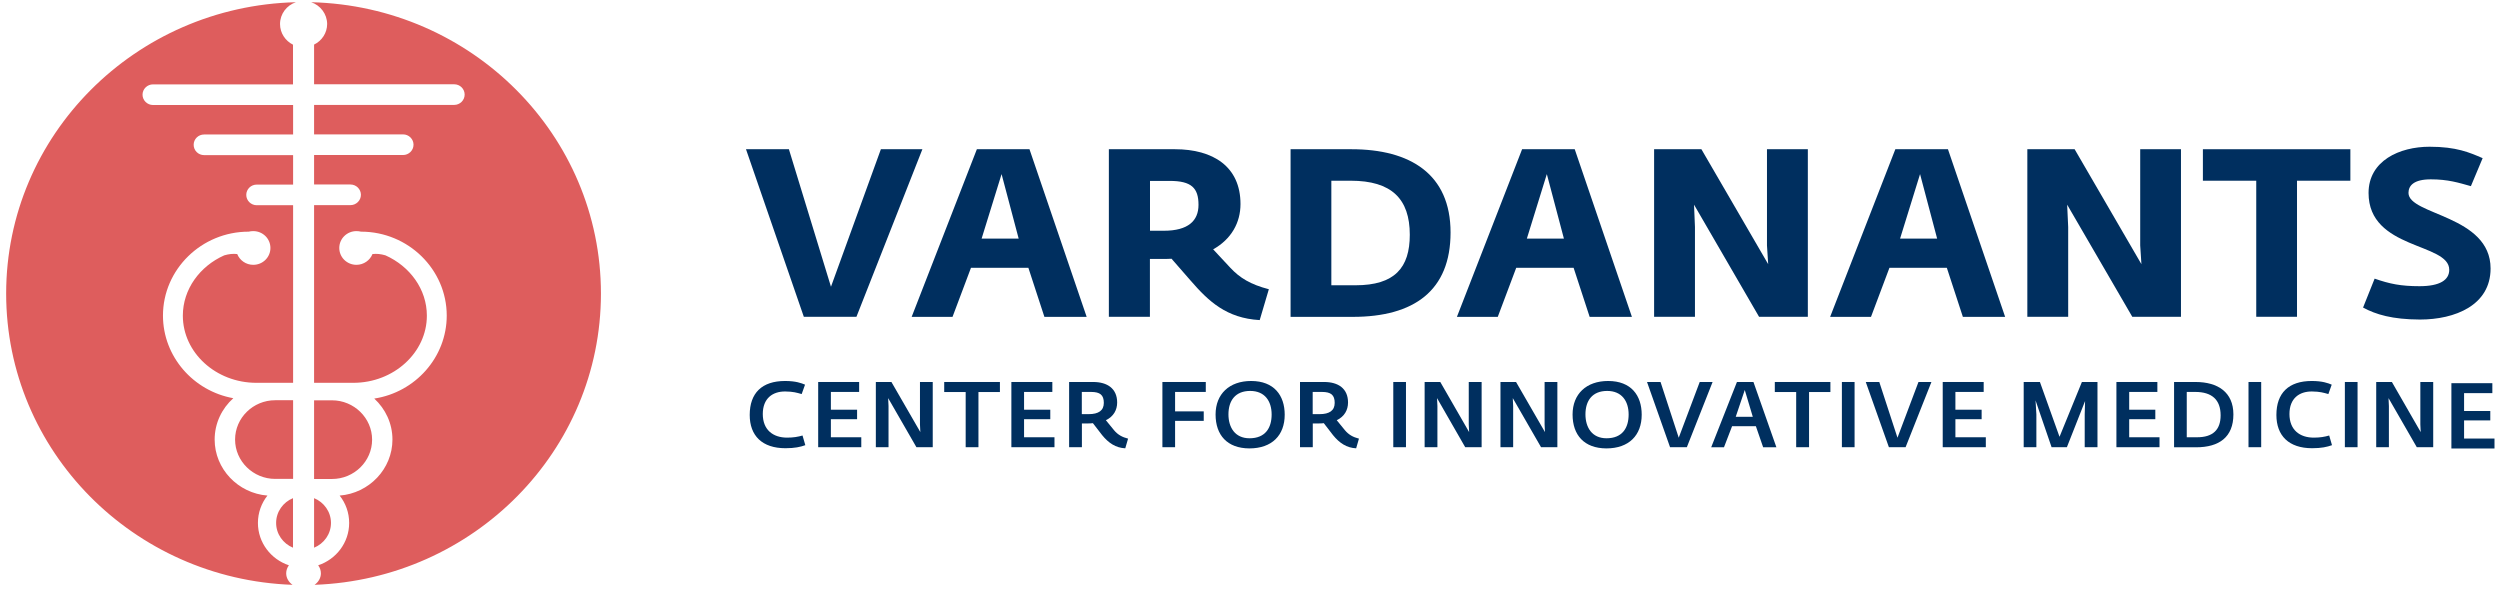 <svg width="229" height="54" viewBox="0 0 229 54" fill="none" xmlns="http://www.w3.org/2000/svg">
<g id="Logo Vardanants" clip-path="url(#clip0_4378_29238)">
<path id="Vector" d="M224.548 35.1H228.299V36.011H225.71V37.648H228.111V38.509H225.71V40.171H228.496V41.082H224.548V35.1Z" fill="#002F5F"/>
<path id="Vector_2" fill-rule="evenodd" clip-rule="evenodd" d="M26.839 50.169C25.933 49.798 25.293 48.921 25.293 47.9C25.293 46.879 25.933 46.001 26.839 45.63V50.169ZM28.77 45.63C29.676 46.001 30.317 46.879 30.317 47.9C30.317 48.921 29.676 49.798 28.77 50.169V45.63ZM28.77 36.669H30.411C32.428 36.669 34.085 38.289 34.085 40.272C34.085 42.255 32.436 43.875 30.411 43.875H28.77V36.669ZM26.839 43.867H25.207C23.191 43.867 21.533 42.247 21.533 40.264C21.533 38.281 23.182 36.661 25.207 36.661H26.848V43.867H26.839ZM26.839 35.066H23.481C19.773 35.066 16.748 32.299 16.748 28.915C16.748 26.494 18.303 24.384 20.542 23.389C20.986 23.262 21.336 23.229 21.73 23.271C21.96 23.844 22.524 24.258 23.199 24.258C24.071 24.258 24.771 23.566 24.771 22.714C24.771 21.862 24.071 21.17 23.199 21.17C23.054 21.17 22.917 21.187 22.78 21.22H22.772C18.457 21.22 14.928 24.68 14.928 28.907C14.928 32.662 17.713 35.817 21.371 36.475C20.32 37.42 19.662 38.77 19.662 40.264C19.662 42.955 21.806 45.183 24.498 45.394C23.951 46.086 23.626 46.955 23.626 47.9C23.626 49.705 24.814 51.233 26.463 51.781C26.309 51.992 26.215 52.245 26.215 52.515C26.215 52.945 26.446 53.325 26.797 53.57C12.219 53.055 0.564 41.31 0.564 26.89C0.564 12.378 12.382 0.565 27.104 0.203C26.258 0.489 25.651 1.274 25.651 2.202C25.651 3.029 26.139 3.746 26.839 4.092V7.729H14.014C13.492 7.729 13.056 8.151 13.056 8.674C13.056 9.188 13.484 9.619 14.014 9.619H26.848V12.319H18.696C18.166 12.319 17.739 12.741 17.739 13.264C17.739 13.787 18.166 14.209 18.696 14.209H26.848V16.909H23.515C22.986 16.909 22.558 17.331 22.558 17.854C22.558 18.369 22.986 18.799 23.515 18.799H26.848V35.066H26.839ZM28.506 0.203C43.228 0.565 55.046 12.378 55.046 26.89C55.046 41.302 43.391 53.047 28.813 53.57C29.172 53.317 29.394 52.937 29.394 52.515C29.394 52.245 29.3 51.992 29.146 51.781C30.796 51.233 31.983 49.705 31.983 47.9C31.983 46.955 31.659 46.086 31.112 45.394C33.812 45.183 35.948 42.955 35.948 40.264C35.948 38.787 35.307 37.454 34.282 36.509C38.033 35.935 40.921 32.737 40.921 28.907C40.921 24.68 37.392 21.22 33.077 21.22H33.068C32.932 21.187 32.795 21.17 32.65 21.17C31.778 21.17 31.078 21.862 31.078 22.714C31.078 23.566 31.778 24.258 32.65 24.258C33.316 24.258 33.889 23.844 34.119 23.271C34.513 23.229 34.863 23.262 35.307 23.389C37.546 24.393 39.101 26.494 39.101 28.915C39.101 32.299 36.068 35.066 32.368 35.066H28.77V18.79H32.103C32.624 18.79 33.06 18.369 33.06 17.845C33.06 17.331 32.633 16.9 32.103 16.9H28.77V14.2H36.922C37.443 14.2 37.879 13.778 37.879 13.255C37.879 12.741 37.452 12.31 36.922 12.31H28.77V9.61H41.605C42.126 9.61 42.562 9.188 42.562 8.665C42.562 8.142 42.134 7.72 41.605 7.72H28.77V4.084C29.48 3.738 29.967 3.021 29.967 2.194C29.958 1.274 29.351 0.489 28.506 0.203Z" fill="#DE5D5D"/>
<path id="Vector_3" d="M68.674 38.011C68.674 36.003 69.794 34.898 71.913 34.898C72.887 34.898 73.408 35.092 73.742 35.235L73.434 36.096C72.981 35.969 72.665 35.868 71.93 35.859C70.776 35.851 69.871 36.484 69.871 37.926C69.871 39.378 70.811 40.087 72.101 40.087C72.682 40.087 73.101 40.011 73.511 39.892L73.767 40.778C73.314 40.939 72.81 41.057 71.947 41.057C69.811 41.057 68.674 39.909 68.674 38.011Z" fill="#002F5F"/>
<path id="Vector_4" d="M74.946 34.99H78.697V35.901H76.108V37.53H78.509V38.399H76.108V40.053H78.894V40.964H74.946V34.99Z" fill="#002F5F"/>
<path id="Vector_5" d="M80.227 34.99H81.654L84.303 39.58L84.269 38.88V34.99H85.439V40.964H83.944L81.355 36.467L81.389 37.192V40.964H80.227V34.99Z" fill="#002F5F"/>
<path id="Vector_6" d="M88.456 35.91H86.49V34.99H91.592V35.91H89.626V40.964H88.456V35.91Z" fill="#002F5F"/>
<path id="Vector_7" d="M92.642 34.99H96.394V35.901H93.804V37.53H96.206V38.399H93.804V40.053H96.59V40.964H92.642V34.99Z" fill="#002F5F"/>
<path id="Vector_8" d="M100.956 39.859L100.11 38.762C99.991 38.779 99.829 38.787 99.692 38.787H99.102V40.964H97.931V34.99H100.136C101.418 34.99 102.332 35.581 102.332 36.872C102.332 37.547 102.007 38.154 101.298 38.492L102.042 39.403C102.4 39.833 102.802 40.044 103.332 40.179L103.075 41.065C102.204 41.023 101.546 40.584 100.956 39.859ZM99.734 37.935C100.623 37.935 101.11 37.606 101.11 36.906C101.11 36.18 100.768 35.901 99.939 35.901H99.094V37.935H99.734Z" fill="#002F5F"/>
<path id="Vector_9" d="M106.476 34.99H110.45V35.901H107.638V37.682H110.262V38.551H107.638V40.964H106.476V34.99Z" fill="#002F5F"/>
<path id="Vector_10" d="M111.347 37.969C111.347 36.087 112.612 34.898 114.603 34.898C116.705 34.898 117.679 36.222 117.679 37.986C117.679 39.867 116.517 41.074 114.44 41.074C112.407 41.065 111.347 39.85 111.347 37.969ZM116.482 37.969C116.482 36.737 115.85 35.809 114.517 35.809C113.133 35.809 112.526 36.728 112.526 37.952C112.526 39.142 113.116 40.146 114.457 40.146C115.901 40.146 116.482 39.201 116.482 37.969Z" fill="#002F5F"/>
<path id="Vector_11" d="M122.105 39.859L121.259 38.762C121.139 38.779 120.977 38.787 120.84 38.787H120.25V40.964H119.08V34.99H121.293C122.575 34.99 123.48 35.581 123.48 36.872C123.48 37.547 123.156 38.154 122.446 38.492L123.19 39.403C123.549 39.833 123.95 40.044 124.48 40.179L124.224 41.065C123.352 41.023 122.694 40.584 122.105 39.859ZM120.883 37.935C121.771 37.935 122.258 37.606 122.258 36.906C122.258 36.18 121.917 35.901 121.088 35.901H120.242V37.935H120.883Z" fill="#002F5F"/>
<path id="Vector_12" d="M128.787 34.99H127.625V40.964H128.787V34.99Z" fill="#002F5F"/>
<path id="Vector_13" d="M130.496 34.99H131.931L134.572 39.58L134.538 38.88V34.99H135.717V40.964H134.213L131.632 36.467L131.667 37.192V40.964H130.496V34.99Z" fill="#002F5F"/>
<path id="Vector_14" d="M137.443 34.99H138.87L141.519 39.58L141.485 38.88V34.99H142.655V40.964H141.16L138.571 36.467L138.605 37.192V40.964H137.443V34.99Z" fill="#002F5F"/>
<path id="Vector_15" d="M144.048 37.969C144.048 36.087 145.312 34.898 147.303 34.898C149.414 34.898 150.38 36.222 150.38 37.986C150.38 39.867 149.217 41.074 147.141 41.074C145.107 41.065 144.048 39.85 144.048 37.969ZM149.183 37.969C149.183 36.737 148.551 35.809 147.218 35.809C145.834 35.809 145.227 36.728 145.227 37.952C145.227 39.142 145.817 40.146 147.158 40.146C148.602 40.146 149.183 39.201 149.183 37.969Z" fill="#002F5F"/>
<path id="Vector_16" d="M150.867 34.99H152.106L153.772 40.095L155.694 34.99H156.874L154.515 40.964H152.977L150.867 34.99Z" fill="#002F5F"/>
<path id="Vector_17" d="M159.104 34.99H160.616L162.718 40.972H161.505L160.838 39.04H158.659L157.916 40.972H156.745L159.104 34.99ZM160.556 38.18L159.821 35.724L158.993 38.18H160.556Z" fill="#002F5F"/>
<path id="Vector_18" d="M164.53 35.91H162.573V34.99H167.665V35.91H165.709V40.964H164.53V35.91Z" fill="#002F5F"/>
<path id="Vector_19" d="M169.879 34.99H168.717V40.964H169.879V34.99Z" fill="#002F5F"/>
<path id="Vector_20" d="M170.904 34.99H172.143L173.809 40.095L175.732 34.99H176.919L174.552 40.964H173.023L170.904 34.99Z" fill="#002F5F"/>
<path id="Vector_21" d="M177.953 34.99H181.705V35.901H179.115V37.53H181.517V38.399H179.115V40.053H181.901V40.964H177.953V34.99Z" fill="#002F5F"/>
<path id="Vector_22" d="M185.37 34.99H186.857L188.652 40.011L190.702 34.99H192.129V40.964H190.959V37.96L190.993 36.737L189.327 40.964H187.925L186.456 36.678L186.532 37.96V40.964H185.37V34.99Z" fill="#002F5F"/>
<path id="Vector_23" d="M193.864 34.99H197.615V35.901H195.034V37.53H197.427V38.399H195.034V40.053H197.811V40.964H193.864V34.99Z" fill="#002F5F"/>
<path id="Vector_24" d="M199.145 34.99H201.11C203.152 34.99 204.579 35.927 204.579 37.96C204.579 40.036 203.28 40.972 201.161 40.972H199.145V34.99ZM201.255 40.053C202.708 40.053 203.409 39.361 203.409 38.045C203.409 36.61 202.605 35.901 201.084 35.901H200.307V40.053H201.255Z" fill="#002F5F"/>
<path id="Vector_25" d="M207.125 34.99H205.963V40.964H207.125V34.99Z" fill="#002F5F"/>
<path id="Vector_26" d="M208.518 38.011C208.518 36.003 209.637 34.898 211.757 34.898C212.731 34.898 213.252 35.092 213.585 35.235L213.278 36.096C212.825 35.969 212.508 35.868 211.774 35.859C210.62 35.851 209.714 36.484 209.714 37.926C209.714 39.378 210.654 40.087 211.945 40.087C212.526 40.087 212.944 40.011 213.354 39.892L213.611 40.778C213.158 40.939 212.654 41.057 211.791 41.057C209.655 41.057 208.518 39.909 208.518 38.011Z" fill="#002F5F"/>
<path id="Vector_27" d="M215.952 34.99H214.79V40.964H215.952V34.99Z" fill="#002F5F"/>
<path id="Vector_28" d="M217.661 34.99H219.097L221.737 39.58L221.703 38.88V34.99H222.882V40.964H221.378L218.789 36.467L218.823 37.192V40.964H217.661V34.99Z" fill="#002F5F"/>
<path id="Vector_29" d="M68.333 13.669H72.263L76.117 26.266L80.689 13.669H84.491L78.45 29.017H73.63L68.333 13.669Z" fill="#002F5F"/>
<path id="Vector_30" d="M89.481 13.669H94.3L99.538 29.025H95.667L94.198 24.528H88.942L87.251 29.025H83.508L89.481 13.669ZM93.309 21.853L91.745 15.947L89.917 21.853H93.309Z" fill="#002F5F"/>
<path id="Vector_31" d="M109.074 25.718L107.314 23.701C107.049 23.718 106.767 23.718 106.477 23.718H105.332V29.017H101.572V13.669H107.622C111.116 13.669 113.629 15.255 113.629 18.689C113.629 20.402 112.791 21.904 111.125 22.84L112.706 24.536C113.56 25.448 114.534 26.055 116.226 26.494L115.389 29.32C112.347 29.151 110.698 27.591 109.074 25.718ZM106.613 21.136C108.835 21.136 109.783 20.225 109.783 18.765C109.783 17.221 109.143 16.571 107.143 16.571H105.34V21.136H106.613Z" fill="#002F5F"/>
<path id="Vector_32" d="M118.226 13.669H123.788C129.18 13.669 132.871 15.947 132.871 21.296C132.871 26.62 129.53 29.025 123.916 29.025H118.217V13.669H118.226ZM124.164 26.131C127.753 26.131 129.137 24.528 129.137 21.507C129.137 18.208 127.462 16.554 123.728 16.554H121.951V26.131H124.164Z" fill="#002F5F"/>
<path id="Vector_33" d="M139.425 13.669H144.245L149.483 29.025H145.612L144.142 24.528H138.887L137.195 29.025H133.453L139.425 13.669ZM143.253 21.853L141.69 15.947L139.861 21.853H143.253Z" fill="#002F5F"/>
<path id="Vector_34" d="M151.516 13.669H155.848L161.966 24.199L161.855 22.486V13.669H165.598V29.017H161.129L155.173 18.748L155.258 20.79V29.017H151.516V13.669Z" fill="#002F5F"/>
<path id="Vector_35" d="M173.613 13.669H178.432L183.67 29.025H179.799L178.329 24.528H173.074L171.383 29.025H167.64L173.613 13.669ZM177.441 21.853L175.877 15.947L174.048 21.853H177.441Z" fill="#002F5F"/>
<path id="Vector_36" d="M185.704 13.669H190.036L196.154 24.199L196.043 22.486V13.669H199.777V29.017H195.317L189.352 18.748L189.446 20.79V29.017H185.704V13.669Z" fill="#002F5F"/>
<path id="Vector_37" d="M206.672 16.554H201.785V13.669H215.294V16.554H210.406V29.017H206.672V16.554Z" fill="#002F5F"/>
<path id="Vector_38" d="M216.456 28.173L217.516 25.523C218.9 26.005 219.917 26.215 221.626 26.215C223.497 26.215 224.351 25.65 224.351 24.713C224.351 22.216 216.96 22.891 216.96 17.677C216.96 14.723 219.797 13.441 222.548 13.441C225.009 13.441 226.197 13.964 227.41 14.487L226.334 17.052C225.189 16.732 224.24 16.428 222.66 16.428C221.096 16.428 220.617 17.01 220.617 17.668C220.617 19.71 228.137 19.71 228.137 24.595C228.137 27.962 224.881 29.27 221.668 29.27C219.122 29.261 217.627 28.806 216.456 28.173Z" fill="#002F5F"/>
</g>
<defs>
<clipPath id="clip0_4378_29238">
<rect width="229" height="54" fill="white"/>
</clipPath>
</defs>
</svg>
